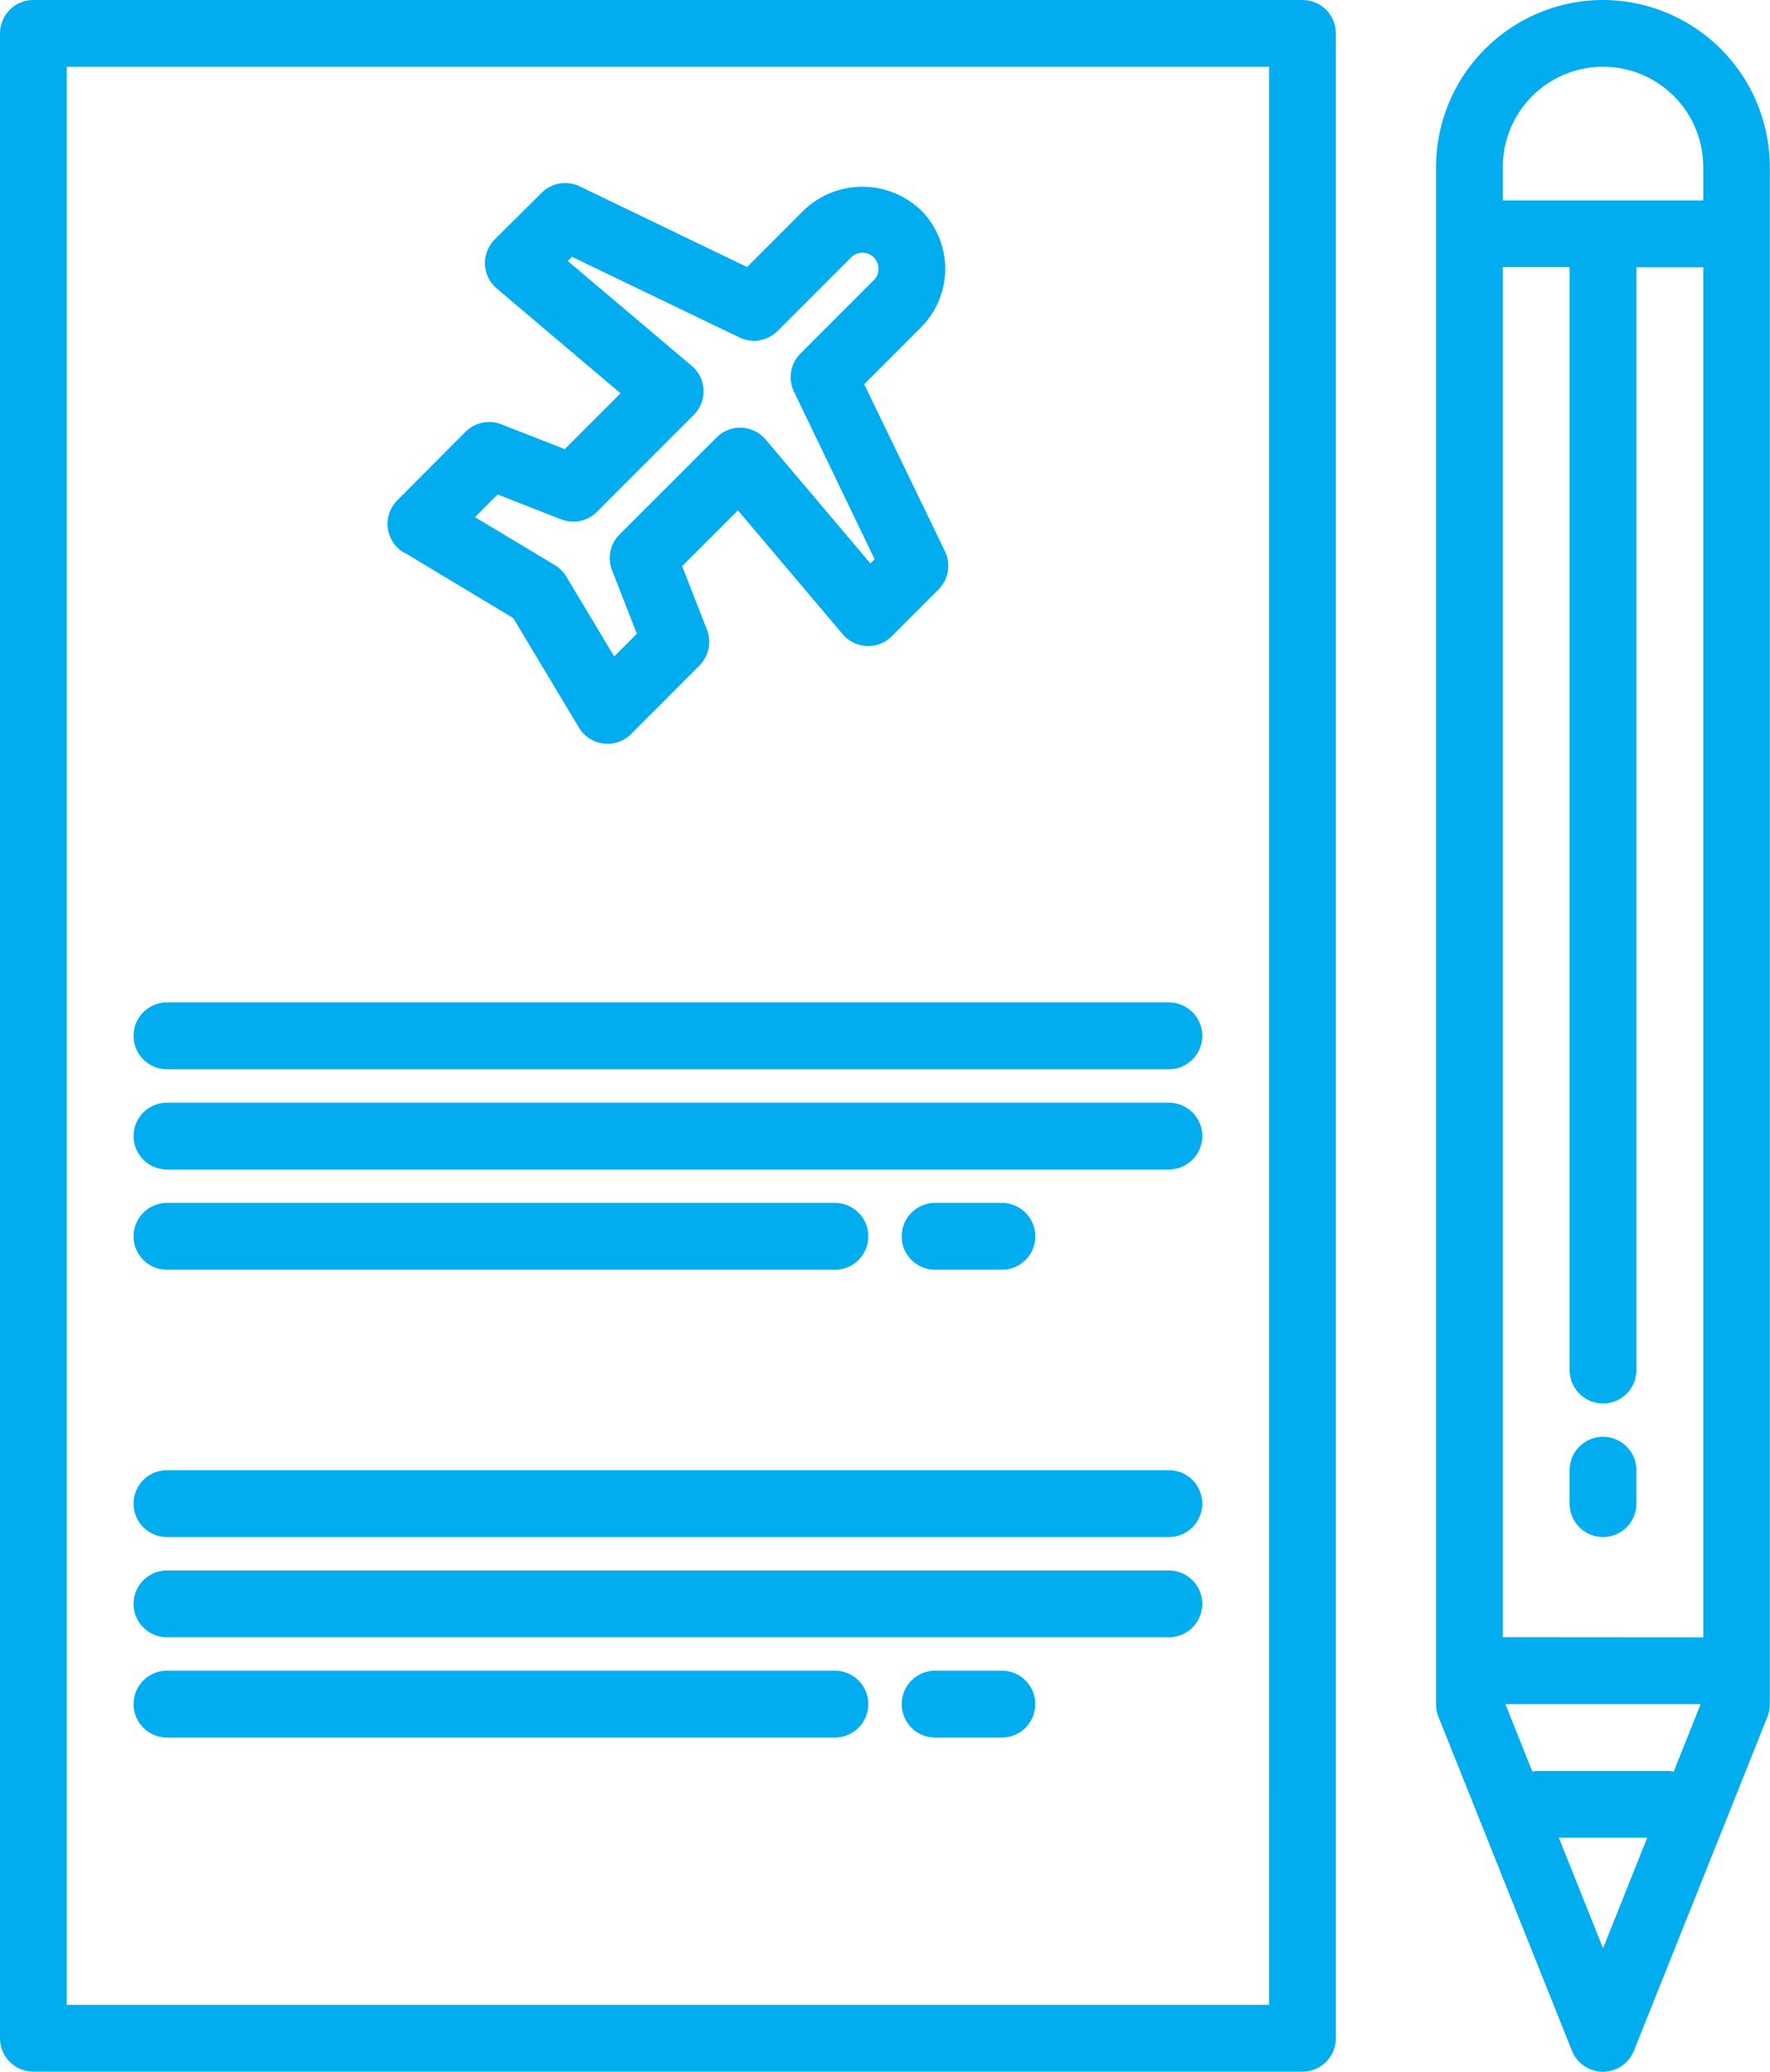 <svg xmlns="http://www.w3.org/2000/svg" width="77.556" height="90.729" viewBox="0 0 77.556 90.729">
  <g id="_002-flight" data-name="002-flight" transform="translate(-5 -1)">
    <path id="Path_345" data-name="Path 345" d="M62.07,1H6.463A1.463,1.463,0,0,0,5,2.463v87.8a1.463,1.463,0,0,0,1.463,1.463H62.07a1.463,1.463,0,0,0,1.463-1.463V2.463A1.463,1.463,0,0,0,62.07,1ZM60.606,88.8H7.927V3.927h52.68Z" transform="translate(0 0)" fill="#01adef"/>
    <path id="Path_346" data-name="Path 346" d="M17.328,22.655l4.784,2.878,2.875,4.791a1.463,1.463,0,0,0,2.29.282l2.994-3a1.463,1.463,0,0,0,.328-1.569l-1.087-2.78,2.444-2.444,4.589,5.423a1.463,1.463,0,0,0,1.057.517,1.449,1.449,0,0,0,1.095-.427l2.049-2.049a1.463,1.463,0,0,0,.284-1.668L37.49,15.29,39.977,12.8a3.632,3.632,0,0,0,0-5.132,3.718,3.718,0,0,0-5.133,0l-2.488,2.488L25.021,6.622a1.463,1.463,0,0,0-1.668.284L21.3,8.947a1.463,1.463,0,0,0,.089,2.151l5.423,4.589-2.444,2.444-2.78-1.087a1.463,1.463,0,0,0-1.569.328l-2.988,3a1.463,1.463,0,0,0,.282,2.289Zm4.1-2.536,2.78,1.087a1.463,1.463,0,0,0,1.569-.328l4.244-4.244a1.463,1.463,0,0,0-.089-2.151L24.5,9.892l.183-.183,7.341,3.532a1.463,1.463,0,0,0,1.67-.284l3.219-3.219a.7.7,0,0,1,1.2.5.686.686,0,0,1-.2.489l-3.219,3.219a1.463,1.463,0,0,0-.282,1.67l3.531,7.336-.183.183-4.59-5.425a1.463,1.463,0,0,0-2.151-.089L26.767,21.87a1.463,1.463,0,0,0-.328,1.567l1.087,2.78-.992.992-2.1-3.5a1.479,1.479,0,0,0-.5-.5l-3.5-2.1Z" transform="translate(5.378 2.538)" fill="#01adef"/>
    <path id="Path_347" data-name="Path 347" d="M10.463,33.927h43.9a1.463,1.463,0,0,0,0-2.927h-43.9a1.463,1.463,0,0,0,0,2.927Z" transform="translate(1.853 13.9)" fill="#01adef"/>
    <path id="Path_348" data-name="Path 348" d="M10.463,36.927h43.9a1.463,1.463,0,0,0,0-2.927h-43.9a1.463,1.463,0,1,0,0,2.927Z" transform="translate(1.853 15.29)" fill="#01adef"/>
    <path id="Path_349" data-name="Path 349" d="M10.463,39.927H39.73a1.463,1.463,0,1,0,0-2.927H10.463a1.463,1.463,0,1,0,0,2.927Z" transform="translate(1.853 16.68)" fill="#01adef"/>
    <path id="Path_350" data-name="Path 350" d="M33.463,37a1.463,1.463,0,1,0,0,2.927H36.39a1.463,1.463,0,1,0,0-2.927Z" transform="translate(12.51 16.68)" fill="#01adef"/>
    <path id="Path_351" data-name="Path 351" d="M10.463,47.927h43.9a1.463,1.463,0,0,0,0-2.927h-43.9a1.463,1.463,0,1,0,0,2.927Z" transform="translate(1.853 20.386)" fill="#01adef"/>
    <path id="Path_352" data-name="Path 352" d="M10.463,50.927h43.9a1.463,1.463,0,0,0,0-2.927h-43.9a1.463,1.463,0,1,0,0,2.927Z" transform="translate(1.853 21.776)" fill="#01adef"/>
    <path id="Path_353" data-name="Path 353" d="M10.463,53.927H39.73a1.463,1.463,0,1,0,0-2.927H10.463a1.463,1.463,0,1,0,0,2.927Z" transform="translate(1.853 23.166)" fill="#01adef"/>
    <path id="Path_354" data-name="Path 354" d="M36.39,51H33.463a1.463,1.463,0,1,0,0,2.927H36.39a1.463,1.463,0,1,0,0-2.927Z" transform="translate(12.51 23.166)" fill="#01adef"/>
    <path id="Path_355" data-name="Path 355" d="M55.317,1A7.325,7.325,0,0,0,48,8.317V75.63a1.481,1.481,0,0,0,.1.544l5.853,14.633a1.463,1.463,0,0,0,2.719,0l5.853-14.633a1.481,1.481,0,0,0,.1-.544V8.317A7.325,7.325,0,0,0,55.317,1ZM58.41,78.59a1.3,1.3,0,0,0-.167-.034H52.39a1.3,1.3,0,0,0-.167.034l-1.184-2.96h8.555ZM50.927,72.7v-60h2.927V61a1.463,1.463,0,0,0,2.927,0V12.707h2.927v60Zm0-64.386a4.39,4.39,0,0,1,8.78,0V9.78h-8.78Zm4.39,78.007-1.936-4.841h3.872Z" transform="translate(19.923 0)" fill="#01adef"/>
    <path id="Path_356" data-name="Path 356" d="M53.463,44A1.463,1.463,0,0,0,52,45.463v1.463a1.463,1.463,0,1,0,2.927,0V45.463A1.463,1.463,0,0,0,53.463,44Z" transform="translate(21.776 19.923)" fill="#01adef"/>
  </g>
</svg>
